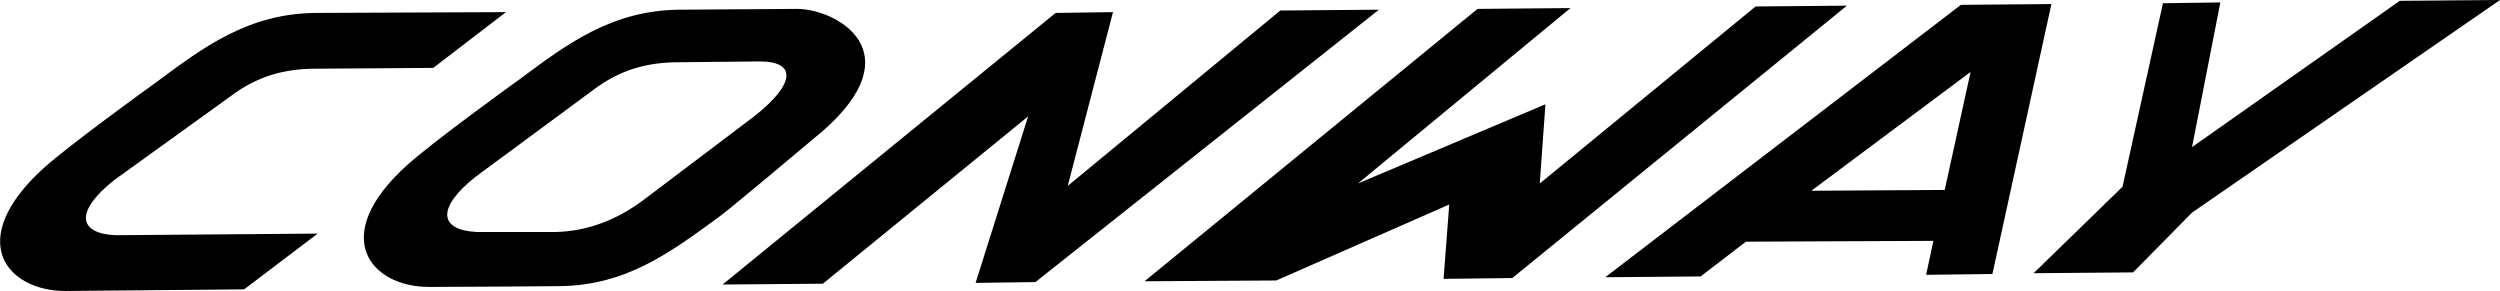 <?xml version="1.0" encoding="utf-8"?>
<!-- Generator: Adobe Illustrator 26.3.1, SVG Export Plug-In . SVG Version: 6.00 Build 0)  -->
<svg version="1.1" id="Layer_1" xmlns="http://www.w3.org/2000/svg" xmlns:xlink="http://www.w3.org/1999/xlink" x="0px" y="0px"
	 viewBox="0 0 309.3 36" style="enable-background:new 0 0 309.3 36;" xml:space="preserve">
<polygon points="251.6,33.8 262.6,23.1 267.6,0.4 274.7,0.3 271.2,18.2 296.9,0.1 309.3,0 271.2,26.3 263.9,33.7 "/>
<polygon points="130.6,1.6 137.7,1.5 132.1,23 158.4,1.3 170.6,1.2 128.1,34.9 120.7,35 127.2,14.4 101.8,35.1 89.4,35.2 "/>
<polygon points="178.6,34.5 179.3,25.3 157.9,34.7 141.6,34.8 182.8,1.1 194.3,1 168,22.7 191.2,12.9 190.5,22.7 217.2,0.8 
	228.5,0.7 187.1,34.4 "/>
<path d="M98.6,1.1L84,1.2c-8.3,0.1-13.8,4.2-19.7,8.6c-1,0.7-10.8,7.8-13.9,10.6c-9.8,8.8-4.6,15.1,2.7,15.1
	c4.4,0,16.2-0.1,16.2-0.1c8.3-0.1,13.8-4.3,19.7-8.6c1-0.7,9.6-7.9,12.8-10.6C113,6.4,103.5,1.1,98.6,1.1 M93.3,14.4L79.8,24.6
	c-3.4,2.6-7.1,4-11,4.1L59,28.7c-4.6-0.2-5.1-2.9-0.2-6.8l14.5-10.7c3.4-2.6,6.8-3.5,10.7-3.5l10-0.1C98.6,7.6,98.4,10.4,93.3,14.4"
	/>
<path d="M8.1,36c0.8,0,22.1-0.2,22.1-0.2l9.1-6.9l-25,0.2c-4.6-0.2-5.1-2.9-0.2-6.8L28.4,12c3.4-2.6,6.8-3.5,10.7-3.5l14.5-0.1
	l9-6.9L39,1.6c-8.3,0.1-13.8,4.2-19.7,8.6c-1,0.7-10.8,7.8-13.9,10.6C-4.4,29.7,0.8,36,8.1,36"/>
<path d="M242.6,0.6l11.2-0.1l-7.3,33.4l-8.2,0.1l0.9-4.2L216,29.9l-5.6,4.3l-11.8,0.1L242.6,0.6z M240.6,23.5l3.2-14.6l-19.7,14.7
	L240.6,23.5z"/>
</svg>

